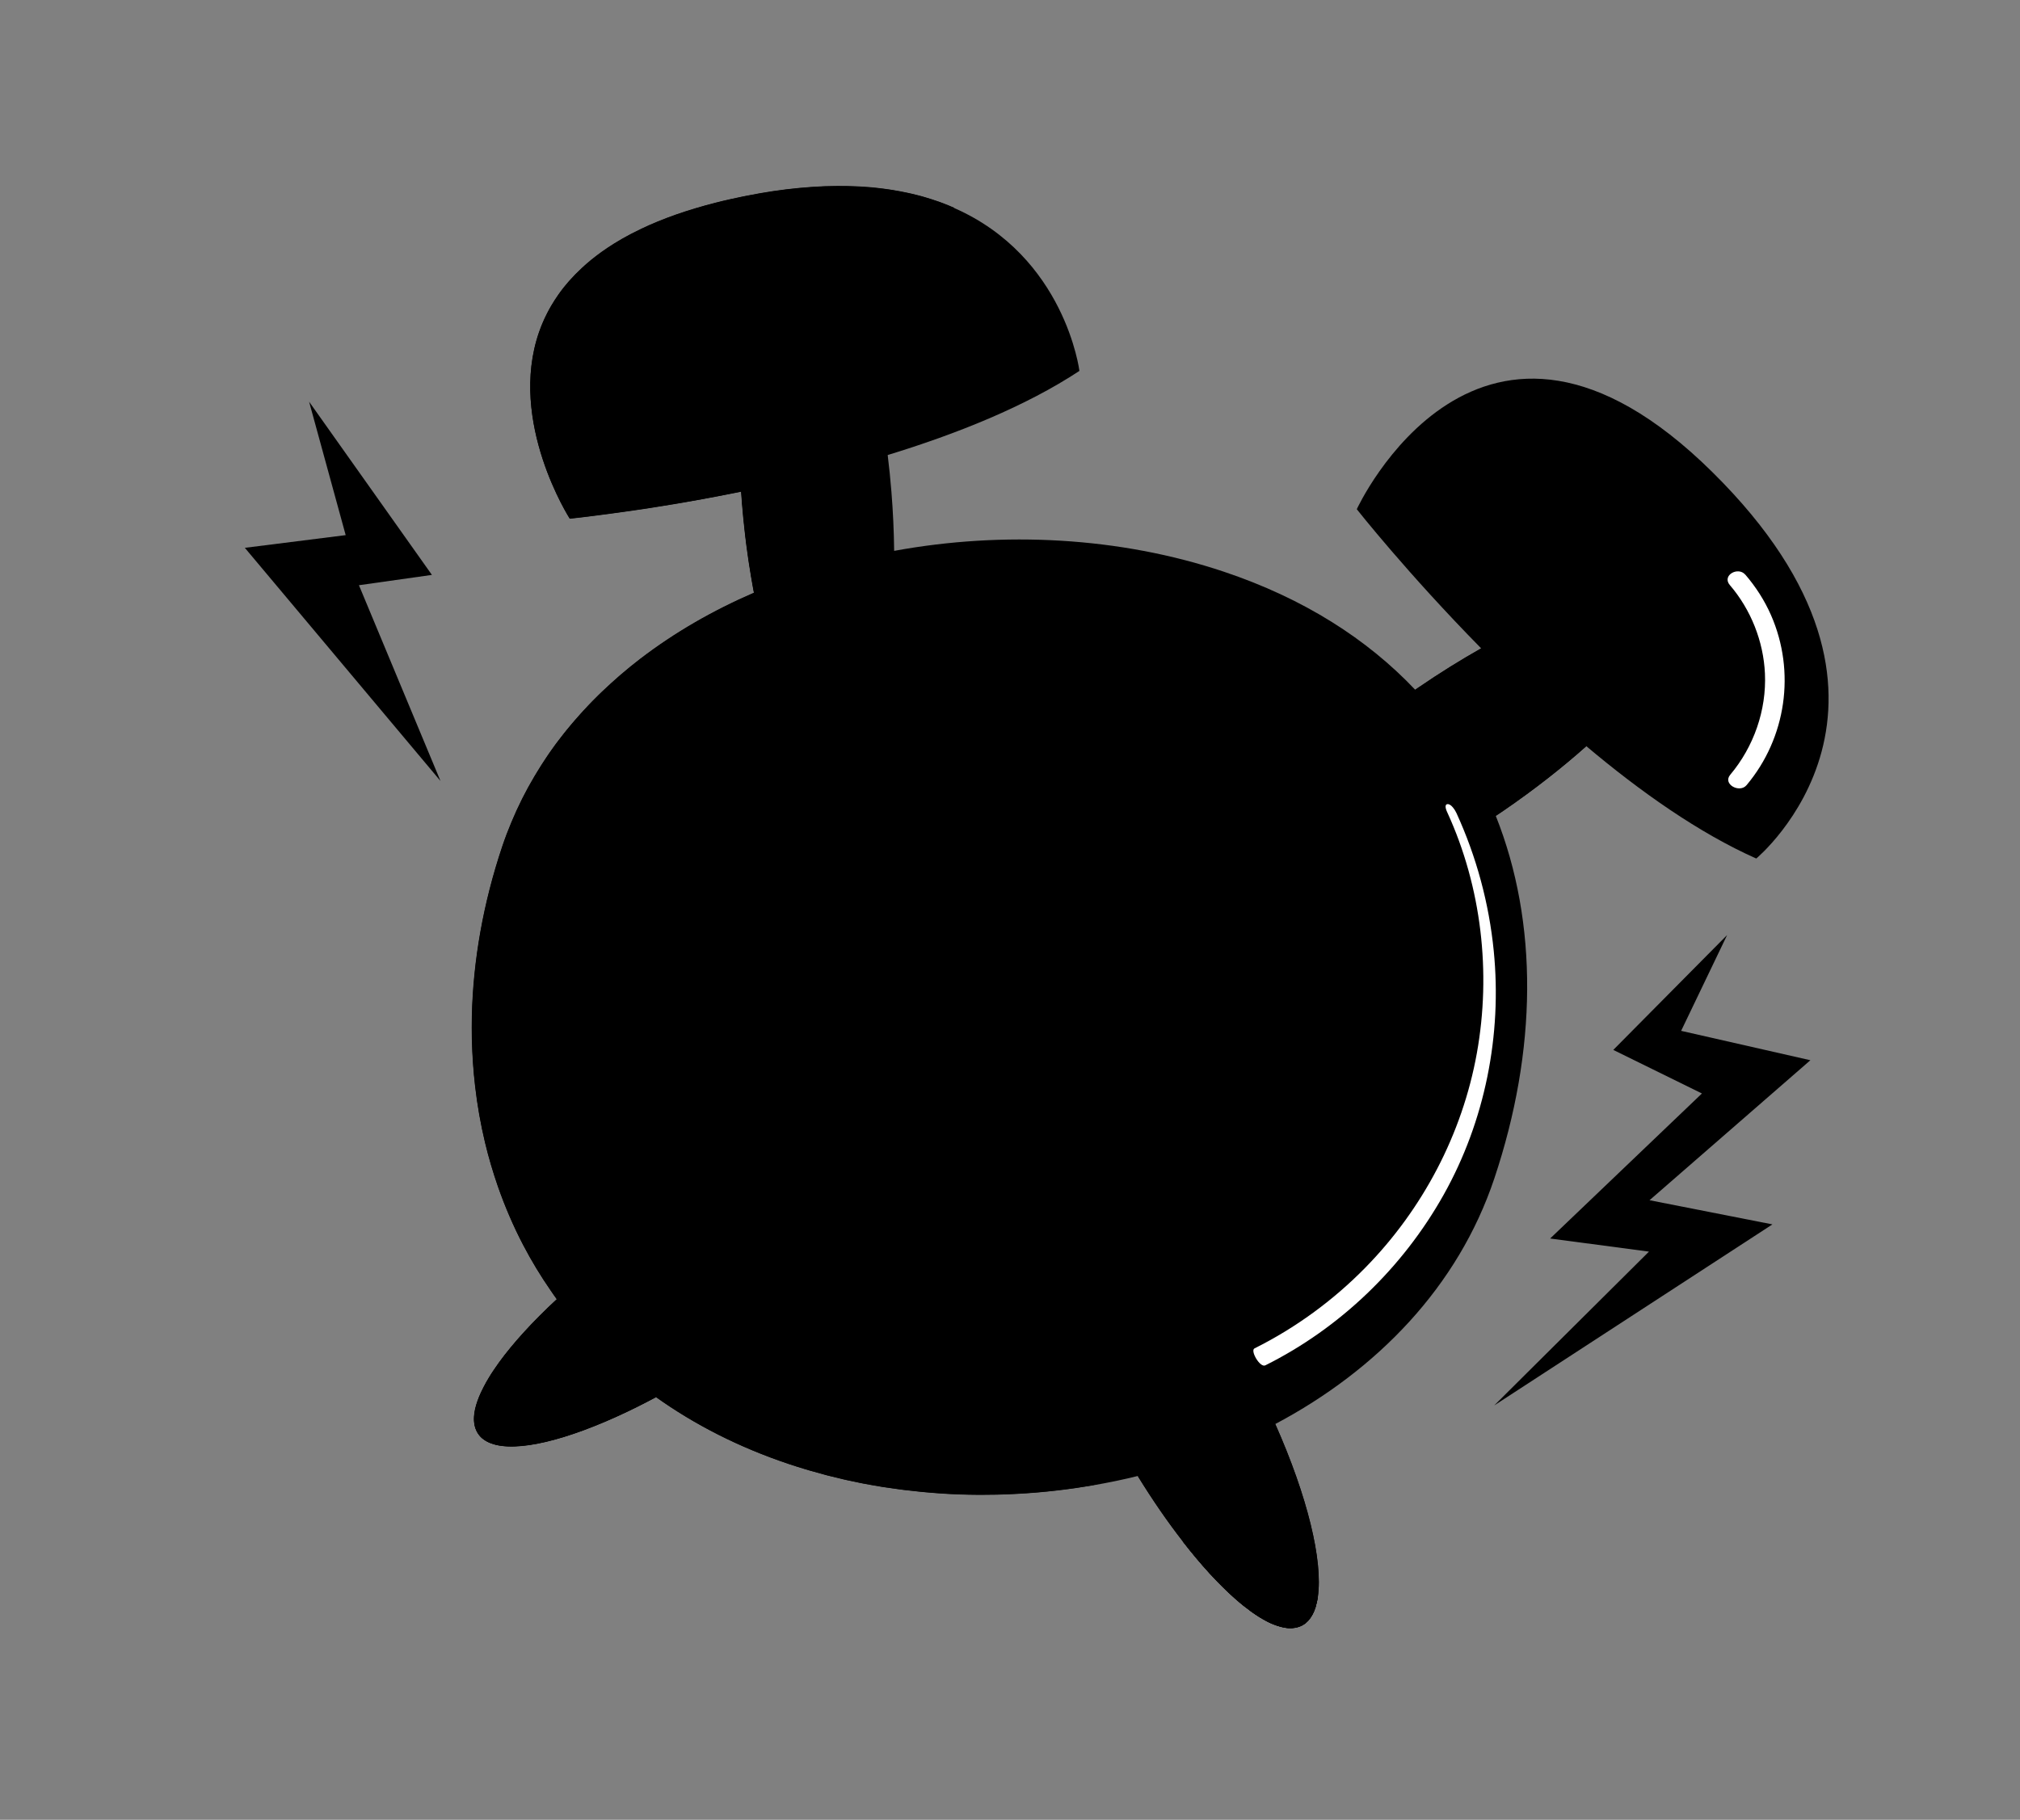 <svg width="91" height="82" viewBox="0 0 91 82" fill="none" xmlns="http://www.w3.org/2000/svg">
<rect x="0" y="0" width="91" height="82" fill="#808080" stroke="none"/>
<g clip-path="url(#clip0_96_3456)">
<path d="M77.806 42.133L72.678 47.309L76.671 49.272L69.833 55.807L74.285 56.398L67.315 63.328L79.847 55.171L74.311 54.082L81.557 47.774L75.734 46.45L77.806 42.133Z" fill="#5D5DBA" style="fill:#5D5DBA;fill:color(display-p3 0.365 0.365 0.729);fill-opacity:1;"/>
<path d="M71.461 33.621C73.902 35.677 76.545 37.541 79.119 38.685C79.119 38.685 87.63 31.633 77.14 21.271C66.65 10.907 61.123 22.945 61.123 22.945C61.123 22.945 63.394 25.828 66.726 29.215C65.807 29.735 64.861 30.322 63.909 30.974C63.857 31.009 63.807 31.047 63.755 31.081C61.595 28.799 58.731 26.965 55.134 25.761C50.45 24.193 45.203 23.919 40.281 24.822C40.271 23.96 40.232 23.064 40.157 22.145C40.112 21.586 40.056 21.038 39.99 20.504C43.12 19.546 46.215 18.305 48.627 16.713C48.627 16.713 47.993 11.575 42.984 9.372C42.926 9.345 42.868 9.321 42.81 9.297C42.772 9.282 42.734 9.267 42.697 9.25C42.605 9.212 42.513 9.176 42.42 9.142C42.375 9.127 42.331 9.11 42.285 9.092C42.227 9.073 42.167 9.053 42.108 9.033C42.056 9.016 42.003 8.998 41.952 8.981C41.867 8.952 41.78 8.928 41.692 8.901C41.636 8.882 41.579 8.868 41.525 8.852C41.469 8.836 41.412 8.822 41.353 8.807C41.259 8.782 41.163 8.757 41.066 8.737C41.013 8.724 40.958 8.712 40.904 8.701C40.836 8.686 40.767 8.672 40.696 8.658C40.645 8.648 40.591 8.637 40.54 8.627C40.433 8.608 40.325 8.588 40.215 8.57C40.163 8.562 40.109 8.554 40.055 8.545C39.965 8.532 39.871 8.519 39.778 8.507C39.721 8.5 39.664 8.493 39.607 8.486C39.505 8.473 39.401 8.464 39.296 8.452C39.245 8.447 39.197 8.443 39.146 8.44C39.019 8.429 38.889 8.421 38.759 8.413C38.719 8.411 38.679 8.41 38.637 8.408C38.527 8.402 38.417 8.398 38.304 8.396C38.259 8.395 38.217 8.393 38.172 8.392C38.033 8.39 37.891 8.388 37.746 8.389C37.703 8.389 37.658 8.391 37.615 8.391C37.486 8.393 37.355 8.396 37.221 8.399C37.193 8.399 37.163 8.401 37.135 8.401C36.981 8.406 36.824 8.415 36.666 8.426C36.623 8.428 36.578 8.433 36.533 8.434C36.37 8.446 36.207 8.458 36.043 8.474C36.021 8.476 35.999 8.478 35.977 8.48C35.822 8.495 35.667 8.512 35.509 8.53C35.469 8.536 35.428 8.539 35.388 8.544C35.215 8.565 35.041 8.589 34.864 8.615C34.829 8.62 34.791 8.627 34.756 8.632C34.594 8.656 34.43 8.684 34.264 8.711C34.234 8.716 34.207 8.721 34.176 8.727C33.992 8.76 33.805 8.795 33.614 8.833C33.57 8.842 33.528 8.849 33.484 8.858C33.289 8.897 33.091 8.94 32.892 8.985C32.666 9.035 32.447 9.088 32.234 9.142C31.59 9.306 30.994 9.486 30.44 9.68C29.886 9.875 29.377 10.084 28.909 10.307C28.596 10.456 28.3 10.608 28.024 10.767C27.79 10.9 27.57 11.038 27.361 11.179C27.181 11.299 27.009 11.424 26.846 11.55C26.711 11.654 26.582 11.758 26.458 11.864C26.375 11.936 26.295 12.006 26.218 12.08C25.799 12.466 25.446 12.868 25.155 13.283C25.038 13.448 24.932 13.617 24.834 13.783C24.769 13.892 24.708 14.002 24.652 14.114C24.508 14.395 24.387 14.677 24.289 14.963C22.874 19.021 25.669 23.373 25.669 23.373C25.669 23.373 25.686 23.372 25.711 23.368C25.723 23.367 25.738 23.365 25.755 23.364C25.763 23.362 25.772 23.363 25.782 23.361C25.797 23.359 25.811 23.359 25.829 23.355C25.848 23.355 25.871 23.351 25.893 23.349C25.92 23.346 25.947 23.343 25.977 23.339C26.004 23.336 26.029 23.332 26.058 23.33C26.078 23.327 26.098 23.325 26.12 23.323C26.152 23.319 26.184 23.315 26.216 23.312C26.24 23.311 26.263 23.306 26.288 23.303C26.328 23.297 26.37 23.292 26.412 23.287C26.431 23.285 26.451 23.284 26.471 23.281C26.54 23.273 26.612 23.264 26.686 23.253C26.688 23.254 26.693 23.253 26.696 23.252C26.77 23.244 26.847 23.234 26.927 23.223C26.947 23.22 26.964 23.218 26.984 23.215C27.051 23.207 27.12 23.197 27.192 23.188C27.217 23.184 27.239 23.182 27.264 23.179C27.341 23.169 27.418 23.159 27.5 23.148C27.517 23.145 27.535 23.144 27.552 23.14C27.756 23.113 27.973 23.081 28.204 23.05C28.226 23.048 28.247 23.043 28.269 23.041C28.364 23.027 28.463 23.013 28.563 22.999C28.588 22.995 28.613 22.992 28.638 22.988C28.745 22.972 28.855 22.957 28.967 22.94C28.982 22.938 28.997 22.936 29.012 22.933C29.272 22.892 29.545 22.851 29.829 22.804C29.852 22.799 29.874 22.797 29.897 22.793C30.015 22.773 30.135 22.754 30.258 22.734C30.288 22.73 30.316 22.725 30.346 22.72C30.477 22.698 30.61 22.676 30.746 22.652C30.761 22.65 30.773 22.648 30.788 22.645C31.096 22.592 31.413 22.537 31.74 22.475C31.763 22.471 31.788 22.468 31.811 22.461C31.948 22.436 32.086 22.411 32.226 22.384C32.257 22.378 32.289 22.372 32.32 22.366C32.469 22.337 32.62 22.307 32.772 22.277C32.787 22.275 32.8 22.272 32.815 22.27C33.005 22.232 33.198 22.195 33.394 22.156C33.406 22.331 33.418 22.508 33.432 22.686C33.431 22.688 33.433 22.691 33.434 22.696C33.45 22.908 33.469 23.116 33.489 23.324C33.496 23.395 33.504 23.464 33.511 23.533C33.526 23.674 33.54 23.816 33.556 23.954C33.565 24.033 33.574 24.112 33.583 24.191C33.599 24.32 33.614 24.448 33.63 24.575C33.641 24.656 33.652 24.736 33.663 24.816C33.681 24.94 33.697 25.064 33.715 25.186C33.726 25.266 33.738 25.344 33.75 25.421C33.77 25.547 33.79 25.672 33.81 25.795C33.822 25.868 33.834 25.938 33.845 26.011C33.868 26.147 33.891 26.277 33.915 26.411C33.926 26.47 33.935 26.527 33.947 26.586C33.954 26.628 33.963 26.672 33.97 26.715C32.125 27.511 30.403 28.503 28.869 29.676C28.85 29.689 28.833 29.705 28.815 29.718C28.677 29.823 28.542 29.93 28.408 30.039C28.379 30.063 28.349 30.086 28.322 30.11C28.201 30.21 28.08 30.311 27.96 30.414C27.924 30.444 27.887 30.477 27.852 30.508C27.742 30.604 27.634 30.701 27.525 30.799C27.483 30.838 27.442 30.876 27.401 30.915C27.3 31.009 27.201 31.102 27.1 31.196C27.055 31.238 27.012 31.283 26.967 31.325C26.872 31.416 26.779 31.509 26.688 31.604C26.641 31.652 26.595 31.698 26.55 31.747C26.462 31.839 26.377 31.931 26.291 32.024C26.243 32.076 26.197 32.128 26.149 32.18C26.066 32.271 25.986 32.361 25.908 32.453C25.861 32.508 25.812 32.563 25.764 32.621C25.689 32.712 25.613 32.803 25.538 32.894C25.489 32.953 25.441 33.011 25.395 33.072C25.324 33.162 25.253 33.254 25.182 33.346C25.135 33.409 25.088 33.472 25.041 33.532C24.973 33.623 24.909 33.715 24.842 33.809C24.796 33.875 24.748 33.939 24.705 34.005C24.641 34.098 24.579 34.191 24.519 34.285C24.475 34.353 24.428 34.421 24.386 34.49C24.326 34.584 24.269 34.678 24.211 34.773C24.169 34.842 24.124 34.912 24.084 34.982C24.028 35.077 23.972 35.174 23.919 35.27C23.878 35.342 23.838 35.412 23.797 35.484C23.743 35.582 23.693 35.681 23.641 35.78C23.603 35.853 23.565 35.923 23.528 35.996C23.478 36.098 23.429 36.2 23.381 36.303C23.347 36.374 23.311 36.448 23.277 36.52C23.227 36.626 23.181 36.736 23.135 36.844C23.105 36.915 23.075 36.983 23.044 37.054C22.994 37.175 22.946 37.296 22.898 37.418C22.875 37.479 22.851 37.537 22.826 37.598C22.758 37.781 22.691 37.965 22.629 38.151C21.774 40.705 21.322 43.275 21.263 45.775C21.258 45.954 21.258 46.132 21.257 46.31C21.257 46.665 21.264 47.019 21.282 47.371C21.289 47.547 21.299 47.723 21.312 47.898C21.337 48.249 21.367 48.598 21.408 48.944C21.507 49.81 21.658 50.662 21.858 51.498C21.938 51.831 22.026 52.164 22.123 52.491C22.22 52.82 22.324 53.144 22.435 53.466C22.594 53.92 22.767 54.367 22.957 54.806C23.146 55.246 23.351 55.678 23.572 56.101C23.942 56.811 24.359 57.499 24.818 58.162C24.908 58.292 24.995 58.421 25.088 58.547C24.007 59.55 23.122 60.52 22.484 61.398C22.397 61.518 22.314 61.638 22.237 61.754C22.166 61.859 22.098 61.964 22.037 62.067C21.948 62.213 21.867 62.356 21.797 62.494C21.751 62.583 21.707 62.671 21.667 62.757C21.549 63.016 21.462 63.262 21.41 63.487C21.377 63.637 21.359 63.781 21.357 63.916C21.352 64.184 21.415 64.416 21.545 64.609C21.61 64.705 21.691 64.789 21.788 64.859C21.886 64.93 21.997 64.989 22.123 65.036C23.256 65.458 25.529 64.906 28.241 63.617C28.39 63.546 28.543 63.472 28.697 63.395C28.979 63.254 29.263 63.108 29.552 62.953C31.283 64.189 33.28 65.214 35.541 65.971C35.787 66.053 36.033 66.131 36.282 66.205C36.348 66.227 36.415 66.245 36.48 66.264C36.69 66.325 36.9 66.383 37.114 66.44C37.157 66.453 37.198 66.464 37.242 66.476C37.493 66.541 37.743 66.601 37.996 66.66C38.054 66.672 38.112 66.684 38.169 66.699C38.379 66.745 38.587 66.789 38.798 66.831C38.854 66.843 38.911 66.855 38.968 66.864C39.224 66.912 39.482 66.958 39.741 66.999C39.774 67.006 39.806 67.01 39.84 67.014C40.07 67.05 40.301 67.083 40.533 67.113C40.592 67.121 40.651 67.129 40.708 67.136C41.237 67.201 41.765 67.253 42.296 67.29C42.347 67.293 42.398 67.296 42.449 67.301C42.695 67.317 42.945 67.33 43.191 67.338C43.21 67.34 43.229 67.339 43.247 67.341C43.522 67.35 43.795 67.356 44.07 67.357C44.103 67.357 44.136 67.358 44.169 67.358C44.416 67.357 44.664 67.355 44.912 67.35C44.946 67.349 44.977 67.348 45.011 67.347C45.561 67.332 46.11 67.302 46.656 67.258C46.691 67.255 46.725 67.252 46.759 67.249C47.306 67.202 47.854 67.139 48.397 67.062C48.427 67.058 48.457 67.053 48.487 67.049C48.731 67.013 48.977 66.974 49.221 66.932C49.244 66.928 49.269 66.924 49.291 66.92C49.952 66.804 50.61 66.669 51.257 66.508C51.922 67.587 52.603 68.575 53.278 69.441C53.278 69.441 53.281 69.442 53.282 69.445C53.292 69.458 53.302 69.47 53.312 69.483C53.423 69.627 53.535 69.767 53.646 69.903C53.685 69.95 53.722 69.995 53.76 70.044C53.846 70.148 53.933 70.251 54.019 70.354C54.057 70.397 54.095 70.441 54.132 70.484C54.252 70.621 54.371 70.756 54.487 70.885C54.49 70.889 54.495 70.895 54.499 70.899C54.624 71.035 54.747 71.164 54.87 71.291C55.13 71.558 55.385 71.803 55.635 72.021C55.647 72.033 55.66 72.044 55.673 72.056C55.79 72.159 55.907 72.257 56.021 72.348C56.139 72.442 56.256 72.531 56.371 72.614C56.379 72.619 56.386 72.624 56.394 72.632C56.493 72.703 56.593 72.767 56.688 72.83C56.707 72.843 56.729 72.855 56.749 72.867C56.847 72.928 56.943 72.981 57.038 73.032C57.044 73.034 57.05 73.039 57.056 73.043C57.156 73.096 57.253 73.14 57.349 73.179C57.368 73.186 57.388 73.192 57.406 73.201C57.481 73.231 57.554 73.255 57.626 73.274C57.649 73.282 57.673 73.29 57.695 73.295C57.775 73.317 57.855 73.332 57.93 73.343C57.937 73.345 57.943 73.347 57.95 73.347C58.032 73.358 58.109 73.36 58.186 73.357C58.208 73.357 58.228 73.355 58.248 73.352C58.304 73.347 58.359 73.339 58.41 73.326C58.431 73.321 58.452 73.316 58.47 73.31C58.539 73.29 58.604 73.265 58.667 73.231C58.717 73.205 58.763 73.173 58.807 73.141C58.826 73.126 58.844 73.108 58.862 73.09C58.885 73.069 58.909 73.049 58.931 73.025C58.953 73.002 58.974 72.974 58.995 72.947C59.009 72.928 59.024 72.912 59.038 72.89C59.061 72.858 59.083 72.82 59.104 72.784C59.114 72.769 59.121 72.754 59.132 72.737C59.154 72.694 59.176 72.649 59.196 72.602C59.201 72.589 59.206 72.579 59.211 72.566C59.23 72.513 59.251 72.459 59.268 72.403C59.27 72.394 59.273 72.388 59.276 72.379C59.294 72.317 59.311 72.253 59.326 72.187C59.327 72.183 59.328 72.178 59.329 72.176C59.343 72.105 59.358 72.032 59.369 71.957C59.605 70.323 58.903 67.431 57.453 64.166C62.043 61.731 65.689 57.969 67.317 53.107C69.25 47.333 69.309 41.592 67.385 36.765C67.499 36.689 67.611 36.615 67.725 36.537C69.117 35.584 70.379 34.592 71.468 33.621L71.461 33.621Z" fill="#F47697" style="fill:#F47697;fill:color(display-p3 0.957 0.463 0.592);fill-opacity:1;"/>
<path d="M26.847 11.545C27.01 11.42 27.182 11.297 27.363 11.175C27.183 11.295 27.01 11.42 26.847 11.545Z" fill="#E54A89" style="fill:#E54A89;fill:color(display-p3 0.898 0.29 0.537);fill-opacity:1;"/>
<path d="M28.026 10.766C27.792 10.899 27.573 11.037 27.364 11.178C27.456 11.116 27.55 11.055 27.647 10.993C27.77 10.915 27.897 10.841 28.026 10.766Z" fill="#E54A89" style="fill:#E54A89;fill:color(display-p3 0.898 0.29 0.537);fill-opacity:1;"/>
<path d="M26.847 11.546C26.713 11.65 26.583 11.754 26.46 11.86C26.52 11.809 26.577 11.759 26.639 11.709C26.707 11.653 26.777 11.598 26.847 11.546Z" fill="#E54A89" style="fill:#E54A89;fill:color(display-p3 0.898 0.29 0.537);fill-opacity:1;"/>
<path d="M59.272 72.382C59.29 72.32 59.307 72.256 59.322 72.19C59.323 72.186 59.325 72.182 59.325 72.18C59.34 72.108 59.355 72.035 59.365 71.96C57.322 71.352 55.332 70.579 53.441 69.543C53.387 69.513 53.331 69.482 53.277 69.452C53.684 69.978 54.09 70.46 54.486 70.894C54.489 70.897 54.494 70.904 54.498 70.907C54.623 71.044 54.746 71.173 54.87 71.3C55.129 71.567 55.384 71.811 55.633 72.03C55.646 72.042 55.659 72.053 55.672 72.064C55.789 72.168 55.906 72.266 56.02 72.357C56.138 72.451 56.255 72.54 56.37 72.623C56.378 72.628 56.386 72.633 56.393 72.64C56.492 72.712 56.592 72.776 56.687 72.838C56.706 72.852 56.728 72.864 56.748 72.876C56.846 72.937 56.942 72.99 57.037 73.041C57.043 73.043 57.049 73.047 57.054 73.052C57.156 73.105 57.252 73.149 57.348 73.188C57.367 73.194 57.387 73.201 57.405 73.209C57.48 73.239 57.553 73.264 57.625 73.283C57.648 73.291 57.672 73.299 57.694 73.304C57.774 73.326 57.855 73.341 57.929 73.352C57.936 73.354 57.942 73.356 57.949 73.356C58.031 73.367 58.108 73.369 58.185 73.366C58.207 73.366 58.227 73.363 58.247 73.361C58.303 73.356 58.358 73.348 58.41 73.335C58.43 73.329 58.451 73.325 58.469 73.319C58.538 73.299 58.603 73.274 58.666 73.24C58.716 73.214 58.762 73.182 58.806 73.149C58.825 73.134 58.843 73.117 58.861 73.099C58.885 73.078 58.908 73.058 58.93 73.034C58.952 73.011 58.974 72.982 58.994 72.956C59.008 72.937 59.023 72.921 59.037 72.899C59.06 72.867 59.082 72.829 59.103 72.793C59.113 72.778 59.12 72.763 59.131 72.746C59.153 72.703 59.175 72.658 59.195 72.611C59.2 72.598 59.205 72.588 59.21 72.575C59.23 72.522 59.25 72.468 59.267 72.411C59.27 72.403 59.272 72.396 59.275 72.388L59.272 72.382Z" fill="#E54A89" style="fill:#E54A89;fill:color(display-p3 0.898 0.29 0.537);fill-opacity:1;"/>
<path d="M41.357 59.068C41.179 58.825 41.005 58.582 40.833 58.337C40.816 58.315 40.802 58.294 40.788 58.272C40.63 58.044 40.473 57.816 40.321 57.584C40.308 57.566 40.296 57.545 40.283 57.526C40.12 57.277 39.959 57.029 39.802 56.775C39.794 56.762 39.785 56.748 39.777 56.735C39.632 56.502 39.49 56.267 39.352 56.028C39.332 55.993 39.312 55.961 39.291 55.927C39.2 55.771 39.112 55.616 39.025 55.459C38.878 55.196 38.734 54.932 38.593 54.664C38.562 54.603 38.529 54.543 38.498 54.483C38.156 53.822 37.838 53.151 37.541 52.471C37.509 52.396 37.479 52.324 37.447 52.249C37.332 51.976 37.219 51.703 37.11 51.427C37.056 51.29 37.002 51.154 36.949 51.015C36.929 50.961 36.909 50.907 36.889 50.852C36.807 50.63 36.728 50.407 36.65 50.184C36.634 50.133 36.615 50.084 36.599 50.034C36.511 49.772 36.426 49.508 36.345 49.246C36.329 49.196 36.315 49.144 36.299 49.093C36.233 48.872 36.169 48.651 36.108 48.429C36.09 48.364 36.073 48.301 36.054 48.236C35.984 47.97 35.914 47.705 35.852 47.437C35.843 47.401 35.834 47.362 35.828 47.325C35.773 47.09 35.722 46.855 35.672 46.62C35.658 46.549 35.642 46.477 35.629 46.404C35.575 46.132 35.523 45.861 35.477 45.589C35.407 45.174 35.344 44.759 35.287 44.341C35.269 44.212 35.255 44.082 35.239 43.953C35.203 43.663 35.165 43.373 35.134 43.083C35.118 42.932 35.107 42.779 35.094 42.628C35.069 42.356 35.044 42.084 35.023 41.812C35.011 41.656 35.005 41.499 34.993 41.341C34.977 41.072 34.96 40.803 34.948 40.534C34.942 40.375 34.938 40.217 34.932 40.058C34.922 39.789 34.913 39.518 34.908 39.248C34.907 39.089 34.906 38.93 34.907 38.771C34.904 38.502 34.905 38.232 34.907 37.962C34.909 37.801 34.915 37.642 34.916 37.481C34.923 37.213 34.929 36.942 34.94 36.673C34.947 36.511 34.954 36.348 34.964 36.185C34.977 35.919 34.99 35.653 35.007 35.388C35.01 35.33 35.016 35.27 35.021 35.212C35.12 33.762 35.281 32.317 35.502 30.884C35.518 30.787 35.529 30.689 35.545 30.592C35.609 30.196 35.674 29.803 35.747 29.409C35.747 29.409 35.747 29.407 35.748 29.405C35.818 29.018 35.893 28.633 35.972 28.248C35.991 28.155 36.01 28.064 36.031 27.972C36.092 27.677 36.158 27.381 36.223 27.087C36.247 26.979 36.274 26.871 36.299 26.761C36.364 26.479 36.432 26.198 36.502 25.918C36.517 25.861 36.53 25.806 36.545 25.75C36.76 24.901 36.992 24.06 37.242 23.233C37.46 22.52 37.693 21.811 37.938 21.107C37.948 21.097 37.958 21.088 37.969 21.078C37.963 21.08 37.956 21.08 37.95 21.083C38.33 19.991 38.739 18.905 39.168 17.827C39.188 17.775 39.211 17.723 39.233 17.671C39.944 15.902 40.709 14.153 41.493 12.427C41.959 11.404 42.445 10.371 42.985 9.362C42.927 9.336 42.869 9.312 42.81 9.288C42.773 9.273 42.735 9.258 42.698 9.24C42.606 9.203 42.514 9.167 42.421 9.133C42.376 9.118 42.332 9.101 42.285 9.083C42.228 9.064 42.168 9.044 42.108 9.024C42.057 9.007 42.004 8.989 41.953 8.972C41.867 8.943 41.781 8.919 41.692 8.892C41.637 8.873 41.58 8.859 41.526 8.843C41.47 8.827 41.413 8.813 41.354 8.798C41.26 8.773 41.164 8.748 41.066 8.727C41.014 8.715 40.958 8.703 40.905 8.692C40.837 8.677 40.768 8.663 40.697 8.649C40.645 8.639 40.592 8.628 40.541 8.618C40.433 8.599 40.326 8.579 40.216 8.561C40.164 8.553 40.11 8.545 40.056 8.536C39.965 8.523 39.872 8.51 39.779 8.498C39.722 8.491 39.665 8.484 39.608 8.477C39.506 8.464 39.402 8.455 39.297 8.443C39.246 8.438 39.198 8.434 39.146 8.431C39.02 8.42 38.892 8.412 38.759 8.404C38.72 8.402 38.68 8.401 38.638 8.398C38.528 8.393 38.418 8.389 38.305 8.387C38.26 8.386 38.218 8.384 38.173 8.383C38.034 8.381 37.892 8.379 37.747 8.38C37.704 8.38 37.659 8.381 37.616 8.381C37.487 8.383 37.356 8.387 37.222 8.389C37.193 8.389 37.164 8.392 37.136 8.391C36.982 8.397 36.825 8.406 36.667 8.417C36.623 8.419 36.579 8.423 36.534 8.425C36.371 8.437 36.208 8.449 36.044 8.465C36.021 8.467 35.999 8.469 35.977 8.471C35.823 8.486 35.668 8.503 35.51 8.521C35.47 8.527 35.429 8.529 35.389 8.535C35.216 8.555 35.041 8.58 34.864 8.606C34.829 8.611 34.792 8.618 34.757 8.622C34.595 8.646 34.431 8.675 34.265 8.702C34.235 8.706 34.207 8.711 34.177 8.718C33.992 8.751 33.805 8.786 33.615 8.824C33.571 8.833 33.529 8.84 33.485 8.849C33.289 8.888 33.092 8.931 32.892 8.976C32.667 9.026 32.447 9.078 32.235 9.133C31.591 9.297 30.995 9.477 30.441 9.671C30.303 9.72 30.166 9.769 30.035 9.82C29.769 9.921 29.513 10.025 29.268 10.133C29.146 10.187 29.026 10.242 28.91 10.298C28.596 10.447 28.301 10.599 28.024 10.758C27.895 10.834 27.767 10.909 27.645 10.985C27.276 11.215 26.942 11.454 26.636 11.703C26.535 11.785 26.436 11.868 26.341 11.953C26.378 11.92 26.42 11.887 26.457 11.854C26.374 11.926 26.293 11.996 26.216 12.07C25.797 12.457 25.445 12.858 25.154 13.273C25.037 13.438 24.931 13.607 24.832 13.773C24.77 13.883 24.707 13.992 24.651 14.104C24.603 14.197 24.557 14.291 24.514 14.385C24.429 14.573 24.352 14.763 24.285 14.954C22.87 19.012 25.665 23.365 25.665 23.365C25.665 23.365 25.681 23.363 25.706 23.36C25.718 23.359 25.733 23.357 25.751 23.356C25.758 23.353 25.768 23.354 25.778 23.353C25.793 23.351 25.807 23.351 25.825 23.347C25.844 23.346 25.867 23.342 25.889 23.34C25.916 23.337 25.943 23.334 25.973 23.33C26 23.327 26.024 23.324 26.054 23.322C26.074 23.319 26.094 23.316 26.116 23.314C26.148 23.311 26.18 23.307 26.212 23.303C26.236 23.302 26.259 23.298 26.284 23.294C26.323 23.289 26.365 23.286 26.407 23.279C26.427 23.276 26.447 23.275 26.466 23.273C26.535 23.265 26.607 23.256 26.682 23.245C26.684 23.246 26.689 23.245 26.692 23.244C26.766 23.235 26.843 23.225 26.923 23.214C26.942 23.211 26.96 23.21 26.98 23.207C27.046 23.199 27.116 23.189 27.188 23.18C27.213 23.176 27.235 23.174 27.26 23.17C27.337 23.16 27.414 23.151 27.495 23.14C27.513 23.137 27.53 23.135 27.548 23.132C27.752 23.105 27.969 23.073 28.2 23.041C28.222 23.039 28.243 23.034 28.265 23.032C28.359 23.019 28.459 23.005 28.559 22.991C28.584 22.987 28.608 22.984 28.633 22.98C28.741 22.964 28.851 22.948 28.963 22.931C28.978 22.929 28.993 22.927 29.008 22.925C29.093 22.911 29.183 22.898 29.27 22.885C29.363 22.871 29.455 22.857 29.551 22.841C29.641 22.826 29.732 22.811 29.824 22.797C29.847 22.793 29.869 22.791 29.892 22.787C30.01 22.767 30.132 22.749 30.253 22.727C30.283 22.723 30.311 22.718 30.341 22.714C30.472 22.691 30.605 22.67 30.741 22.646C30.756 22.644 30.768 22.641 30.783 22.639C30.889 22.62 30.998 22.602 31.104 22.583C31.31 22.547 31.52 22.509 31.732 22.47C31.57 22.502 31.408 22.53 31.25 22.558C31.408 22.53 31.568 22.501 31.732 22.47C31.755 22.466 31.78 22.46 31.803 22.456C31.94 22.431 32.079 22.406 32.218 22.379C32.249 22.373 32.281 22.367 32.312 22.361C32.462 22.333 32.612 22.302 32.764 22.273C32.779 22.27 32.792 22.267 32.807 22.265C32.825 22.262 32.845 22.257 32.863 22.253C33.036 22.219 33.209 22.184 33.385 22.148C33.397 22.323 33.409 22.5 33.423 22.678C33.422 22.68 33.424 22.683 33.424 22.688C33.441 22.9 33.459 23.108 33.48 23.317C33.487 23.388 33.495 23.457 33.502 23.526C33.517 23.666 33.531 23.808 33.547 23.946C33.556 24.025 33.565 24.104 33.574 24.183C33.59 24.312 33.604 24.44 33.621 24.567C33.632 24.649 33.643 24.728 33.654 24.808C33.672 24.933 33.688 25.056 33.706 25.179C33.717 25.259 33.729 25.336 33.741 25.414C33.761 25.539 33.781 25.664 33.801 25.787C33.812 25.86 33.824 25.93 33.836 26.003C33.859 26.139 33.882 26.27 33.906 26.404C33.917 26.462 33.926 26.52 33.937 26.578C33.944 26.621 33.954 26.664 33.963 26.707C32.118 27.504 30.396 28.496 28.862 29.669C28.843 29.682 28.826 29.698 28.808 29.71C28.67 29.816 28.535 29.923 28.401 30.032C28.372 30.056 28.342 30.079 28.315 30.103C28.194 30.203 28.073 30.304 27.953 30.407C27.916 30.437 27.879 30.47 27.845 30.501C27.735 30.597 27.627 30.694 27.518 30.793C27.476 30.831 27.435 30.869 27.394 30.908C27.293 31.002 27.193 31.095 27.093 31.189C27.048 31.231 27.005 31.276 26.96 31.318C26.865 31.409 26.772 31.502 26.681 31.597C26.634 31.645 26.59 31.692 26.543 31.74C26.455 31.832 26.371 31.922 26.284 32.017C26.236 32.069 26.19 32.121 26.142 32.173C26.059 32.264 25.979 32.354 25.901 32.446C25.854 32.502 25.805 32.556 25.757 32.614C25.681 32.705 25.606 32.796 25.53 32.887C25.482 32.947 25.434 33.004 25.388 33.065C25.317 33.155 25.246 33.247 25.175 33.34C25.128 33.402 25.081 33.462 25.034 33.525C24.966 33.616 24.902 33.709 24.835 33.802C24.789 33.868 24.741 33.932 24.698 33.998C24.634 34.091 24.572 34.184 24.512 34.278C24.468 34.346 24.421 34.414 24.379 34.483C24.319 34.577 24.262 34.671 24.204 34.766C24.162 34.834 24.117 34.905 24.077 34.975C24.021 35.07 23.965 35.167 23.912 35.263C23.871 35.335 23.831 35.405 23.79 35.477C23.736 35.575 23.686 35.674 23.634 35.773C23.596 35.846 23.558 35.916 23.521 35.989C23.471 36.091 23.422 36.193 23.374 36.296C23.34 36.367 23.304 36.441 23.27 36.513C23.22 36.619 23.174 36.73 23.128 36.838C23.098 36.908 23.068 36.976 23.037 37.047C22.987 37.167 22.939 37.289 22.891 37.411C22.868 37.472 22.842 37.529 22.819 37.591C22.751 37.774 22.684 37.958 22.622 38.144C21.767 40.698 21.315 43.268 21.256 45.768C21.251 45.947 21.251 46.125 21.25 46.303C21.25 46.658 21.257 47.012 21.275 47.364C21.282 47.54 21.292 47.716 21.305 47.892C21.33 48.242 21.36 48.591 21.401 48.937C21.5 49.803 21.651 50.655 21.851 51.491C21.931 51.824 22.019 52.157 22.116 52.484C22.212 52.813 22.317 53.137 22.428 53.459C22.587 53.913 22.76 54.36 22.95 54.799C23.139 55.239 23.344 55.671 23.565 56.094C23.935 56.804 24.352 57.492 24.811 58.155C24.901 58.285 24.988 58.414 25.081 58.54C24 59.542 23.115 60.513 22.477 61.391C22.39 61.511 22.307 61.631 22.23 61.747C22.159 61.852 22.091 61.957 22.03 62.06C21.941 62.206 21.86 62.349 21.79 62.487C21.744 62.576 21.7 62.664 21.66 62.75C21.542 63.009 21.455 63.255 21.403 63.48C21.369 63.63 21.352 63.774 21.35 63.908C21.345 64.177 21.408 64.409 21.538 64.602C21.603 64.698 21.684 64.782 21.781 64.853C21.879 64.923 21.99 64.982 22.116 65.029C23.249 65.451 25.522 64.899 28.233 63.61C28.383 63.539 28.536 63.465 28.69 63.388C28.972 63.247 29.256 63.1 29.545 62.946C31.276 64.183 33.273 65.207 35.534 65.964C35.779 66.046 36.026 66.124 36.275 66.198C36.341 66.22 36.408 66.238 36.473 66.257C36.683 66.318 36.893 66.376 37.107 66.433C37.15 66.446 37.191 66.457 37.235 66.469C37.486 66.534 37.736 66.594 37.989 66.653C38.047 66.665 38.105 66.677 38.162 66.692C38.371 66.738 38.58 66.782 38.791 66.824C38.847 66.836 38.904 66.848 38.96 66.857C39.217 66.905 39.475 66.951 39.734 66.993C39.767 66.999 39.799 67.003 39.833 67.007C40.063 67.043 40.294 67.076 40.526 67.106C40.585 67.114 40.644 67.122 40.701 67.129C41.23 67.194 41.758 67.246 42.289 67.283C42.34 67.286 42.392 67.289 42.442 67.294C42.688 67.31 42.938 67.323 43.184 67.331C43.203 67.333 43.222 67.332 43.24 67.334C43.515 67.343 43.788 67.349 44.063 67.35C44.096 67.35 44.129 67.351 44.162 67.35C44.409 67.35 44.657 67.348 44.905 67.343C44.939 67.342 44.97 67.341 45.003 67.34C45.554 67.325 46.103 67.295 46.649 67.251C46.683 67.248 46.718 67.245 46.752 67.242C47.299 67.195 47.847 67.132 48.39 67.055C48.42 67.051 48.45 67.046 48.48 67.042C48.749 67.002 49.017 66.961 49.284 66.913C47.792 65.837 46.377 64.654 45.061 63.347C43.72 62.016 42.474 60.578 41.352 59.054L41.357 59.068Z" fill="#E54A89" style="fill:#E54A89;fill:color(display-p3 0.898 0.29 0.537);fill-opacity:1;"/>
<path d="M53.979 31.584C47.568 29.438 39.594 30.866 35.026 35.214C35.023 35.272 35.017 35.332 35.012 35.389C35.015 35.331 35.017 35.275 35.022 35.217C33.629 36.542 32.554 38.138 31.935 39.987C31.852 40.235 31.774 40.482 31.703 40.731C30.483 44.942 30.866 49.17 32.797 52.579C32.911 52.778 33.029 52.977 33.154 53.171C33.651 53.949 34.234 54.681 34.902 55.35C36.404 56.861 38.335 58.073 40.688 58.86C40.91 58.935 41.132 59.002 41.357 59.068C49.608 61.467 59.655 57.838 62.235 50.131C64.815 42.424 62.345 34.385 53.977 31.583L53.979 31.584Z" fill="#FFDAD0" style="fill:#FFDAD0;fill:color(display-p3 1 0.855 0.816);fill-opacity:1;"/>
<path d="M63.91 30.97C63.858 31.005 63.807 31.043 63.755 31.078C65.341 32.755 66.546 34.672 67.378 36.763C67.492 36.687 67.604 36.613 67.718 36.535C69.109 35.582 70.372 34.59 71.461 33.619C69.752 32.181 68.145 30.651 66.728 29.214C65.809 29.734 64.863 30.321 63.911 30.973L63.91 30.97Z" fill="#6D7FBD" style="fill:#6D7FBD;fill:color(display-p3 0.427 0.498 0.741);fill-opacity:1;"/>
<path d="M33.977 26.714C34.81 26.355 35.667 26.032 36.547 25.752C36.533 25.807 36.521 25.864 36.507 25.919C36.521 25.862 36.535 25.808 36.549 25.751C36.765 24.902 36.996 24.061 37.247 23.234C37.467 22.513 37.702 21.797 37.951 21.083C36.381 21.504 34.837 21.858 33.401 22.148C33.414 22.323 33.426 22.501 33.44 22.678C33.439 22.681 33.44 22.683 33.441 22.688C33.458 22.901 33.476 23.108 33.496 23.317C33.504 23.388 33.511 23.457 33.519 23.526C33.534 23.666 33.548 23.808 33.563 23.947C33.572 24.026 33.582 24.105 33.591 24.183C33.607 24.312 33.621 24.44 33.638 24.567C33.648 24.649 33.66 24.729 33.671 24.808C33.689 24.933 33.704 25.057 33.722 25.179C33.734 25.259 33.746 25.336 33.758 25.414C33.778 25.539 33.797 25.665 33.818 25.788C33.829 25.86 33.841 25.931 33.852 26.003C33.876 26.139 33.898 26.27 33.922 26.404C33.934 26.462 33.943 26.52 33.954 26.578C33.963 26.622 33.97 26.664 33.98 26.708L33.977 26.714Z" fill="#3754A1" style="fill:#3754A1;fill:color(display-p3 0.216 0.329 0.631);fill-opacity:1;"/>
<path d="M59.272 72.384C59.29 72.321 59.307 72.258 59.322 72.192C59.323 72.188 59.325 72.183 59.325 72.181C59.34 72.11 59.355 72.037 59.366 71.962C59.602 70.328 58.9 67.436 57.449 64.171C55.524 65.193 53.436 65.981 51.258 66.519C51.924 67.599 52.604 68.586 53.28 69.452C53.334 69.482 53.389 69.515 53.444 69.543C53.39 69.513 53.334 69.482 53.28 69.452C53.687 69.978 54.093 70.46 54.489 70.894C54.492 70.898 54.497 70.904 54.501 70.908C54.89 71.332 55.27 71.708 55.636 72.031C55.649 72.042 55.662 72.053 55.675 72.065C55.792 72.168 55.909 72.266 56.023 72.357C56.141 72.451 56.258 72.54 56.373 72.623C56.381 72.628 56.388 72.633 56.395 72.641C56.495 72.712 56.595 72.776 56.69 72.839C56.709 72.852 56.731 72.864 56.751 72.876C56.849 72.937 56.945 72.991 57.04 73.041C57.046 73.043 57.052 73.048 57.057 73.052C57.158 73.105 57.255 73.149 57.351 73.188C57.37 73.195 57.389 73.201 57.408 73.21C57.483 73.24 57.556 73.264 57.628 73.283C57.651 73.291 57.675 73.299 57.697 73.304C57.777 73.326 57.858 73.341 57.932 73.352C57.939 73.354 57.945 73.356 57.952 73.356C58.034 73.367 58.111 73.369 58.188 73.367C58.21 73.367 58.23 73.364 58.249 73.361C58.306 73.356 58.361 73.348 58.413 73.335C58.433 73.33 58.454 73.325 58.472 73.319C58.541 73.299 58.606 73.274 58.669 73.24C58.719 73.214 58.765 73.182 58.809 73.15C58.828 73.135 58.846 73.117 58.864 73.099C58.887 73.079 58.911 73.058 58.933 73.034C58.955 73.011 58.977 72.983 58.997 72.956C59.011 72.937 59.026 72.921 59.04 72.899C59.063 72.867 59.085 72.829 59.106 72.793C59.116 72.778 59.123 72.764 59.134 72.746C59.155 72.703 59.178 72.658 59.198 72.611C59.203 72.598 59.208 72.588 59.212 72.575C59.233 72.522 59.253 72.468 59.27 72.412C59.273 72.403 59.275 72.397 59.278 72.388L59.272 72.384Z" fill="#6D7FBD" style="fill:#6D7FBD;fill:color(display-p3 0.427 0.498 0.741);fill-opacity:1;"/>
<path d="M25.09 58.55C23.412 60.104 22.203 61.588 21.668 62.762C21.55 63.021 21.463 63.267 21.411 63.492C21.378 63.642 21.36 63.786 21.358 63.92C21.354 64.189 21.416 64.421 21.546 64.614C21.611 64.71 21.692 64.794 21.79 64.864C21.887 64.935 21.998 64.993 22.124 65.041C23.257 65.463 25.53 64.911 28.242 63.622C28.391 63.551 28.544 63.477 28.698 63.4C28.98 63.259 29.264 63.112 29.553 62.958C27.784 61.694 26.296 60.206 25.091 58.548L25.09 58.55Z" fill="#3754A1" style="fill:#3754A1;fill:color(display-p3 0.216 0.329 0.631);fill-opacity:1;"/>
<path d="M40.833 58.337C40.816 58.315 40.802 58.293 40.788 58.272C40.63 58.043 40.473 57.816 40.321 57.584C40.308 57.566 40.296 57.545 40.283 57.526C40.12 57.277 39.959 57.026 39.802 56.774C39.794 56.762 39.787 56.748 39.777 56.735C39.632 56.502 39.49 56.267 39.352 56.028C39.332 55.995 39.312 55.961 39.291 55.927C39.2 55.771 39.112 55.616 39.025 55.459C38.878 55.196 38.734 54.932 38.593 54.664C38.562 54.603 38.53 54.543 38.498 54.482C38.484 54.459 38.473 54.436 38.46 54.41C38.437 54.365 38.414 54.322 38.391 54.276C38.133 53.77 37.888 53.256 37.658 52.737C37.635 52.687 37.612 52.634 37.589 52.581C37.574 52.543 37.557 52.507 37.542 52.468C37.51 52.394 37.479 52.322 37.447 52.247C37.394 52.122 37.339 51.997 37.289 51.871C37.278 51.846 37.267 51.821 37.257 51.796C37.206 51.672 37.16 51.548 37.111 51.425C37.057 51.288 37.003 51.151 36.95 51.012C36.93 50.958 36.91 50.904 36.89 50.85C36.808 50.628 36.728 50.404 36.651 50.182C36.635 50.131 36.616 50.082 36.599 50.032C36.511 49.77 36.426 49.506 36.346 49.244C36.329 49.194 36.316 49.142 36.3 49.091C36.234 48.87 36.17 48.649 36.109 48.427C36.091 48.362 36.074 48.299 36.055 48.233C35.985 47.968 35.915 47.703 35.853 47.435C35.844 47.399 35.835 47.36 35.829 47.322C35.774 47.088 35.723 46.853 35.673 46.618C35.659 46.547 35.643 46.475 35.629 46.401C35.576 46.13 35.524 45.858 35.477 45.587C35.407 45.172 35.345 44.757 35.288 44.339C35.269 44.21 35.256 44.079 35.24 43.95C35.204 43.661 35.166 43.37 35.135 43.08C35.119 42.93 35.108 42.777 35.095 42.626C35.07 42.354 35.044 42.082 35.024 41.809C35.012 41.654 35.005 41.497 34.994 41.339C34.977 41.07 34.961 40.801 34.949 40.531C34.943 40.373 34.939 40.215 34.932 40.056C34.923 39.787 34.914 39.516 34.909 39.246C34.908 39.087 34.907 38.928 34.908 38.769C34.905 38.5 34.906 38.23 34.908 37.96C34.91 37.799 34.916 37.64 34.917 37.479C34.924 37.211 34.929 36.94 34.941 36.671C34.948 36.509 34.955 36.346 34.965 36.182C34.978 35.916 34.991 35.65 35.008 35.386C35.011 35.327 35.013 35.271 35.018 35.214C33.626 36.539 32.551 38.134 31.931 39.984C31.849 40.231 31.771 40.478 31.699 40.727C30.479 44.938 30.862 49.167 32.794 52.575C32.907 52.775 33.026 52.973 33.151 53.167C33.647 53.945 34.23 54.677 34.898 55.346C36.4 56.858 38.331 58.069 40.685 58.857C40.907 58.931 41.129 58.998 41.353 59.064C41.176 58.822 41.001 58.578 40.829 58.333L40.833 58.337Z" fill="#FFB19F" style="fill:#FFB19F;fill:color(display-p3 1 0.694 0.624);fill-opacity:1;"/>
<path d="M30.941 11.815C30.863 11.758 30.639 11.56 30.53 11.611C28.063 12.743 26.438 15.236 26.42 17.954C26.416 18.719 26.532 19.477 26.766 20.203C26.815 20.354 27.056 20.492 27.183 20.575C27.216 20.596 27.52 20.766 27.495 20.684C26.656 18.087 27.418 15.194 29.432 13.353C29.975 12.856 30.59 12.45 31.258 12.144C31.308 12.121 30.966 11.833 30.939 11.815L30.941 11.815Z" fill="#5A1F10" style="fill:#5A1F10;fill:color(display-p3 0.353 0.122 0.063);fill-opacity:1;"/>
<path d="M43.015 65.829C39.969 65.424 37.04 64.28 34.493 62.566C32.021 60.901 29.938 58.696 28.439 56.121C27.033 53.707 26.135 50.998 25.812 48.225C25.472 45.302 25.793 42.33 26.744 39.545C27.733 36.649 29.373 33.973 31.529 31.8C31.812 31.515 32.106 31.239 32.405 30.971C32.466 30.916 32.117 30.896 32.089 30.894C31.972 30.888 31.856 30.887 31.74 30.895C31.686 30.899 31.573 30.892 31.532 30.928C29.229 32.98 27.418 35.561 26.256 38.418C25.115 41.215 24.61 44.254 24.82 47.271C25.014 50.093 25.808 52.872 27.127 55.376C28.511 58.003 30.486 60.292 32.872 62.059C35.339 63.888 38.226 65.161 41.247 65.726C41.621 65.797 41.998 65.856 42.375 65.907C42.584 65.934 42.806 65.944 43.013 65.914C43.151 65.893 43.185 65.853 43.015 65.829Z" fill="#5A1F10" style="fill:#5A1F10;fill:color(display-p3 0.353 0.122 0.063);fill-opacity:1;"/>
<path d="M78.623 25.893C78.299 25.515 77.555 25.928 77.929 26.364C78.876 27.468 79.444 28.897 79.51 30.352C79.584 32.002 79.006 33.65 77.946 34.911C77.591 35.333 78.366 35.754 78.681 35.38C80.471 33.251 80.9 30.267 79.784 27.72C79.492 27.055 79.097 26.441 78.624 25.891L78.623 25.893Z" fill="white" style="fill:white;fill-opacity:1;"/>
<path d="M65.212 36.233C65.037 36.25 65.166 36.538 65.203 36.614C66.741 39.969 67.185 43.824 66.532 47.454C65.876 51.102 64.091 54.491 61.497 57.131C60.05 58.604 58.363 59.836 56.514 60.759C56.312 60.86 56.763 61.64 57.001 61.523C60.374 59.84 63.198 57.117 65.038 53.832C66.9 50.51 67.668 46.636 67.293 42.852C67.08 40.702 66.513 38.604 65.614 36.64C65.558 36.517 65.379 36.22 65.213 36.235L65.212 36.233Z" fill="white" style="fill:white;fill-opacity:1;"/>
<path d="M47.39 46.172C50.636 45.432 53.684 44.084 56.755 42.825C57.693 42.441 58.635 42.066 59.584 41.712C59.898 41.597 59.626 40.735 59.326 40.845C56.145 42.032 53.07 43.506 49.838 44.557C49.138 44.783 48.431 44.988 47.72 45.165C48.546 41.846 49.369 38.53 50.195 35.212C50.245 35.015 50.159 34.739 50.014 34.598C49.876 34.464 49.739 34.511 49.693 34.692C48.8 38.287 47.905 41.883 47.012 45.478C46.963 45.673 47.102 46.237 47.392 46.17L47.39 46.172Z" fill="#5A1F10" style="fill:#5A1F10;fill:color(display-p3 0.353 0.122 0.063);fill-opacity:1;"/>
<path d="M53.441 69.538C53.386 69.508 53.33 69.477 53.276 69.447C53.684 69.973 54.09 70.455 54.485 70.889C54.489 70.892 54.494 70.899 54.498 70.902C54.887 71.327 55.266 71.703 55.633 72.025C55.646 72.037 55.659 72.048 55.671 72.059C55.789 72.163 55.905 72.261 56.02 72.351C56.138 72.445 56.255 72.535 56.369 72.618C56.377 72.623 56.385 72.628 56.392 72.635C56.492 72.706 56.591 72.77 56.686 72.833C56.706 72.847 56.728 72.859 56.748 72.87C56.846 72.932 56.942 72.985 57.036 73.036C57.043 73.038 57.048 73.042 57.054 73.046C57.155 73.099 57.252 73.144 57.348 73.183C57.367 73.189 57.386 73.196 57.405 73.204C57.48 73.234 57.553 73.258 57.624 73.278C57.648 73.286 57.671 73.293 57.693 73.299C57.774 73.321 57.854 73.336 57.929 73.347C57.935 73.349 57.942 73.351 57.949 73.351C58.031 73.362 58.108 73.364 58.185 73.361C58.206 73.361 58.226 73.358 58.246 73.355C58.302 73.35 58.357 73.343 58.409 73.329C58.43 73.324 58.45 73.319 58.469 73.314C58.537 73.294 58.603 73.268 58.666 73.235C58.715 73.209 58.761 73.177 58.806 73.144C58.825 73.129 58.843 73.111 58.861 73.094C58.884 73.073 58.907 73.052 58.93 73.029C58.952 73.006 58.973 72.977 58.994 72.951C59.007 72.932 59.022 72.915 59.036 72.894C59.059 72.861 59.081 72.824 59.103 72.788C59.113 72.772 59.12 72.758 59.131 72.74C59.152 72.698 59.174 72.653 59.195 72.605C59.199 72.593 59.205 72.582 59.209 72.57C59.229 72.517 59.25 72.462 59.266 72.406C59.269 72.398 59.271 72.391 59.274 72.383C59.293 72.32 59.309 72.257 59.324 72.191C59.326 72.186 59.327 72.182 59.328 72.18C59.342 72.109 59.357 72.036 59.368 71.961C57.324 71.353 55.334 70.58 53.443 69.543L53.441 69.538Z" fill="#3754A1" style="fill:#3754A1;fill:color(display-p3 0.216 0.329 0.631);fill-opacity:1;"/>
<path d="M13.925 18.1L19.458 25.905L16.17 26.37L19.844 35.191L11.03 24.685L15.573 24.113L13.925 18.1Z" fill="#5D5DBA" style="fill:#5D5DBA;fill:color(display-p3 0.365 0.365 0.729);fill-opacity:1;"/>
</g>
<defs>
<clipPath id="clip0_96_3456">
<rect width="74.937" height="60.775" fill="white" style="fill:white;fill-opacity:1;" transform="translate(19.294) rotate(18.509)"/>
</clipPath>
</defs>
</svg>
